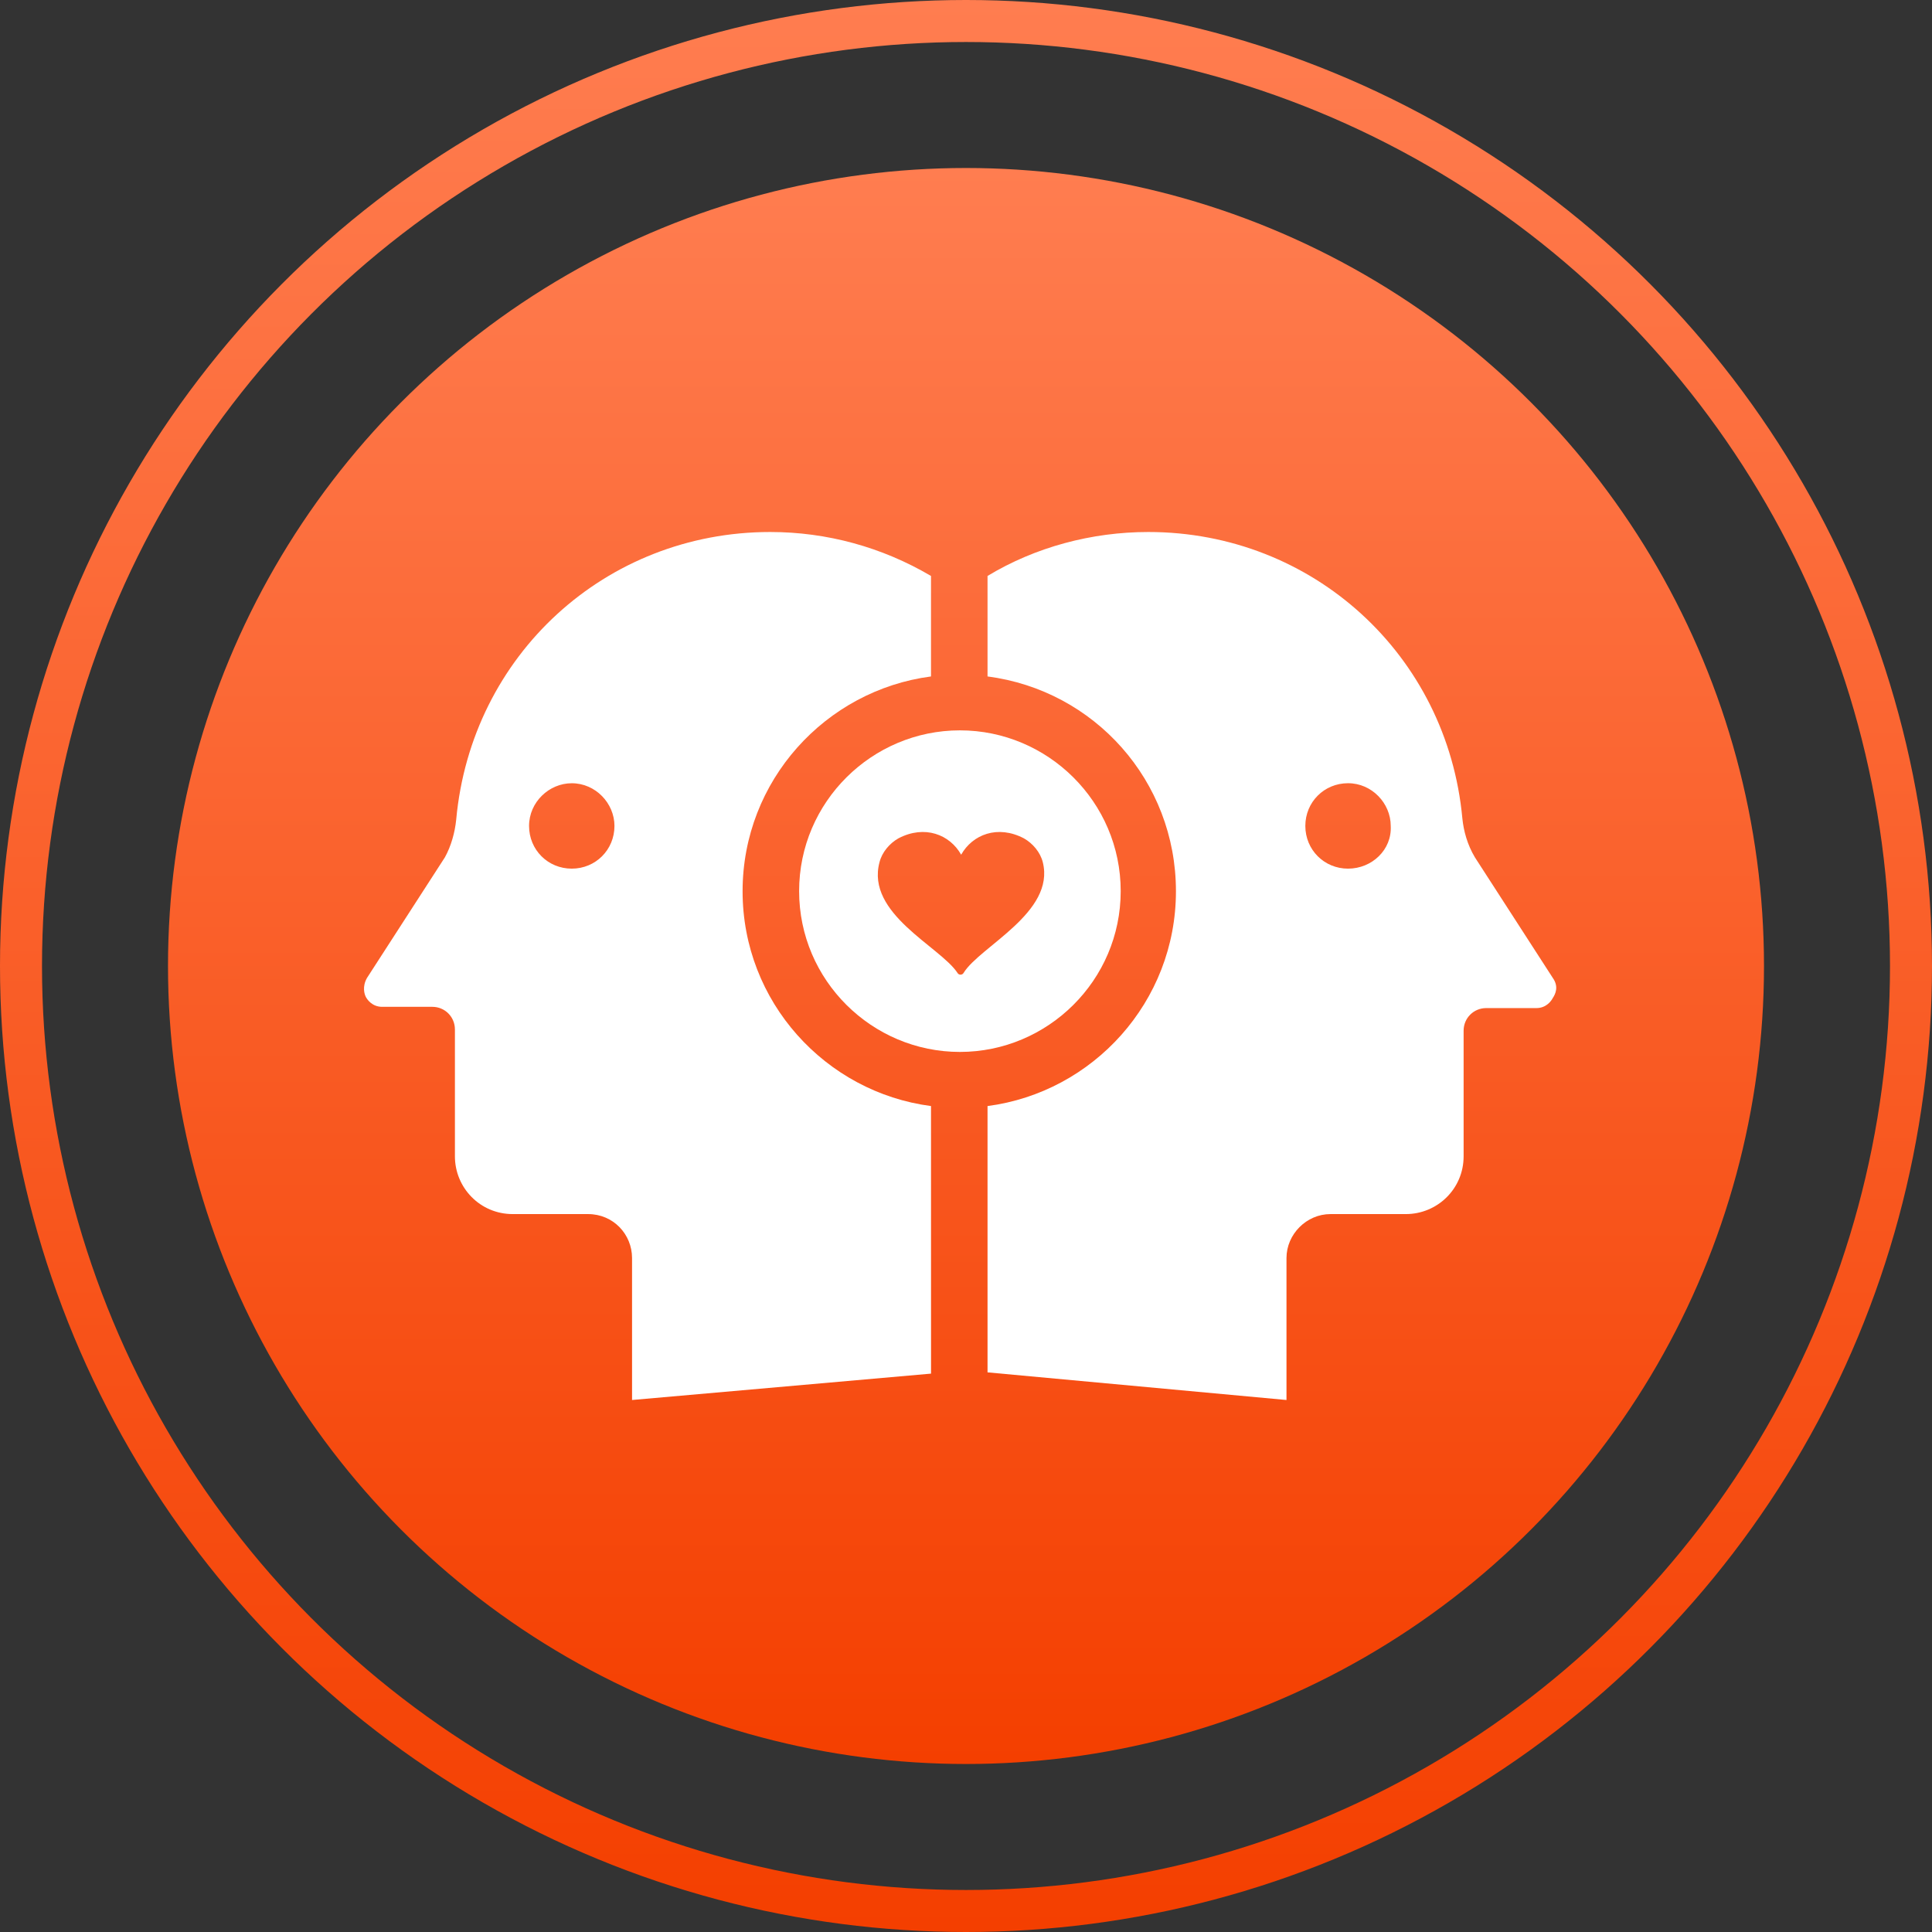 <svg xmlns="http://www.w3.org/2000/svg" width="69" height="69" viewBox="0 0 69 69" fill="none"><rect x="0" y="0" width="69" height="69" fill="#333333" stroke="none"/><circle cx="34.5" cy="34.5" r="28.5" fill="url(#paint0_linear_3159_2698)"></circle><circle cx="34.5" cy="34.5" r="33.75" stroke="url(#paint1_linear_3159_2698)" stroke-width="1.5"></circle><path d="M55.457 34.926L52.675 30.619C52.406 30.17 52.272 29.677 52.227 29.228C51.688 23.396 46.888 19 41.011 19C38.993 19 36.974 19.538 35.269 20.57V24.159C39.082 24.653 41.998 27.883 41.998 31.831C41.998 35.779 39.037 39.009 35.269 39.502V49.013L45.946 50V44.93C45.946 44.078 46.664 43.36 47.516 43.36H50.208C51.33 43.36 52.272 42.463 52.272 41.296L52.272 36.81C52.272 36.361 52.63 36.003 53.079 36.003H54.873C55.232 36.003 55.411 35.734 55.456 35.644C55.547 35.509 55.681 35.24 55.457 34.926L55.457 34.926ZM48.144 31.023C47.292 31.023 46.619 30.35 46.619 29.497C46.619 28.645 47.292 27.972 48.144 27.972C48.997 27.972 49.669 28.69 49.669 29.497C49.715 30.35 48.997 31.023 48.144 31.023Z" fill="white"></path><path d="M40.025 31.826C40.025 28.641 37.423 26.084 34.282 26.084C31.142 26.084 28.54 28.641 28.54 31.826C28.54 35.012 31.142 37.569 34.282 37.569C37.423 37.569 40.025 35.011 40.025 31.826ZM34.417 34.742C34.372 34.832 34.238 34.832 34.193 34.742C33.565 33.8 30.918 32.634 31.411 30.794C31.501 30.435 31.77 30.121 32.084 29.942C33.026 29.448 33.923 29.807 34.327 30.525C34.731 29.807 35.628 29.448 36.57 29.942C36.884 30.121 37.153 30.435 37.243 30.794C37.692 32.589 35 33.8 34.417 34.742Z" fill="white"></path><path d="M26.521 31.831C26.521 27.883 29.482 24.653 33.25 24.159V20.57C31.501 19.539 29.527 19 27.508 19C21.631 19 16.831 23.396 16.293 29.273C16.248 29.722 16.113 30.216 15.889 30.619L13.107 34.926C12.928 35.241 13.018 35.51 13.063 35.599C13.107 35.689 13.287 35.958 13.646 35.958H15.44C15.889 35.958 16.247 36.317 16.247 36.766V41.296C16.247 42.418 17.145 43.36 18.311 43.36H21.003C21.9 43.36 22.573 44.078 22.573 44.931V50L33.251 49.058L33.25 39.502C29.482 39.009 26.521 35.779 26.521 31.831L26.521 31.831ZM20.42 31.023C19.567 31.023 18.895 30.35 18.895 29.498C18.895 28.645 19.613 27.973 20.42 27.973C21.272 27.973 21.945 28.691 21.945 29.498C21.945 30.35 21.272 31.023 20.42 31.023Z" fill="white"></path><defs><linearGradient id="paint0_linear_3159_2698" x1="34.5" y1="6" x2="34.5" y2="63" gradientUnits="userSpaceOnUse"><stop stop-color="#FF7D50"></stop><stop offset="1" stop-color="#F43F00"></stop></linearGradient><linearGradient id="paint1_linear_3159_2698" x1="34.5" y1="0" x2="34.5" y2="69" gradientUnits="userSpaceOnUse"><stop stop-color="#FF7D50"></stop><stop offset="1" stop-color="#F43F00"></stop></linearGradient></defs></svg>